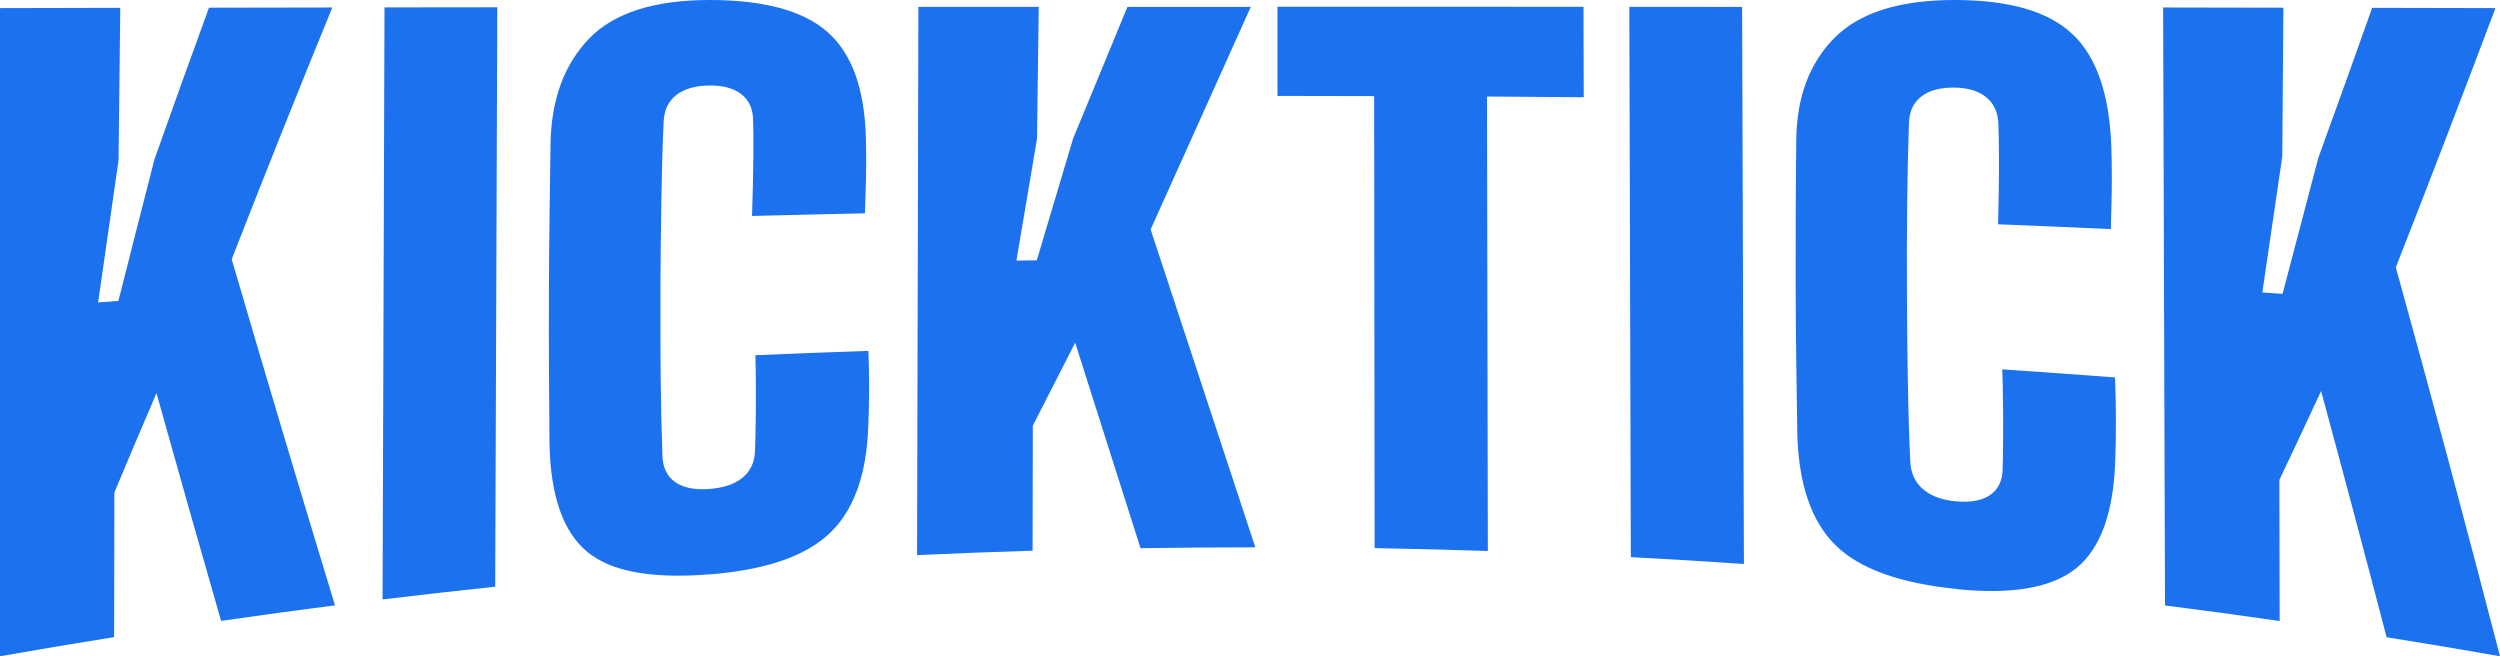<svg width="160" height="42" viewBox="0 0 160 42" fill="none" xmlns="http://www.w3.org/2000/svg">
<path d="M0 41.995C0 28.169 0 14.346 0 0.519C2.566 0.515 5.131 0.51 7.697 0.501C7.659 3.754 7.625 7.006 7.587 10.258C7.151 13.277 6.716 16.31 6.28 19.356C6.711 19.325 7.142 19.289 7.578 19.258C8.348 16.198 9.124 13.17 9.894 10.168C11.053 6.898 12.216 3.677 13.374 0.493C16.007 0.488 18.635 0.484 21.268 0.479C19.119 5.731 16.969 11.099 14.829 16.592C17.036 24.143 19.238 31.519 21.44 38.743C19.008 39.052 16.577 39.383 14.15 39.736C12.771 34.95 11.393 30.092 10.014 25.163C9.114 27.256 8.219 29.372 7.319 31.515C7.319 34.601 7.309 37.688 7.305 40.774C4.868 41.163 2.432 41.571 0 42L0 41.995Z" fill="#1C71EF"/>
<path d="M24.484 38.363C24.527 25.735 24.57 13.102 24.608 0.474C27.016 0.474 29.419 0.466 31.827 0.466C31.784 12.825 31.736 25.189 31.693 37.549C29.29 37.804 26.882 38.072 24.484 38.363Z" fill="#1C71EF"/>
<path d="M45.302 36.766C41.669 37.043 39.093 36.582 37.562 35.299C36.035 34.019 35.235 31.724 35.168 28.423C35.154 27.153 35.144 25.686 35.135 24.017C35.125 22.349 35.125 20.617 35.13 18.819C35.135 17.021 35.149 15.281 35.173 13.603C35.197 11.926 35.216 10.436 35.235 9.134C35.293 6.33 36.126 4.093 37.724 2.447C39.333 0.805 41.898 0 45.431 0C48.897 0 51.405 0.689 52.956 2.044C54.507 3.404 55.33 5.654 55.416 8.808C55.431 9.291 55.436 9.819 55.436 10.383C55.436 10.946 55.421 11.514 55.407 12.078C55.388 12.646 55.373 13.169 55.354 13.652C52.947 13.702 50.539 13.76 48.131 13.822C48.15 13.272 48.169 12.624 48.184 11.872C48.203 11.121 48.212 10.369 48.217 9.622C48.217 8.87 48.217 8.222 48.198 7.672C48.184 6.96 47.935 6.41 47.446 6.03C46.958 5.65 46.283 5.462 45.417 5.471C44.502 5.48 43.789 5.686 43.287 6.079C42.779 6.477 42.511 7.036 42.473 7.761C42.401 9.34 42.353 11.049 42.325 12.887C42.296 14.722 42.277 16.596 42.267 18.51C42.262 20.421 42.267 22.29 42.282 24.115C42.301 25.941 42.339 27.636 42.396 29.197C42.425 29.931 42.693 30.481 43.196 30.843C43.703 31.206 44.412 31.358 45.326 31.299C46.274 31.237 47.006 30.995 47.523 30.57C48.04 30.145 48.303 29.568 48.322 28.839C48.342 28.302 48.356 27.663 48.365 26.911C48.375 26.16 48.38 25.408 48.375 24.661C48.37 23.91 48.361 23.27 48.346 22.733C50.754 22.63 53.167 22.536 55.579 22.456C55.608 23.158 55.622 23.959 55.622 24.854C55.622 25.748 55.603 26.549 55.57 27.256C55.464 30.432 54.617 32.735 53.028 34.194C51.439 35.652 48.868 36.502 45.316 36.77L45.302 36.766Z" fill="#1C71EF"/>
<path d="M58.691 35.509C58.719 23.82 58.748 12.131 58.777 0.438C61.343 0.438 63.908 0.438 66.479 0.438C66.441 3.247 66.407 6.061 66.369 8.875C65.933 11.474 65.493 14.073 65.052 16.676C65.488 16.667 65.919 16.663 66.355 16.658C67.13 14.055 67.905 11.456 68.681 8.861C69.839 6.048 70.998 3.243 72.156 0.443C74.789 0.443 77.417 0.443 80.049 0.443C77.915 5.184 75.78 9.926 73.64 14.686C75.871 21.467 78.101 28.24 80.341 35.03C77.891 35.03 75.445 35.048 72.994 35.084C71.596 30.704 70.203 26.321 68.81 21.932C67.905 23.695 67.005 25.466 66.101 27.242C66.101 29.908 66.091 32.579 66.086 35.245C63.621 35.321 61.161 35.415 58.696 35.527L58.691 35.509Z" fill="#1C71EF"/>
<path d="M87.975 35.084C87.965 25.44 87.956 15.795 87.946 6.151C85.883 6.146 83.82 6.142 81.757 6.138C81.757 4.236 81.757 2.335 81.757 0.43C88.286 0.43 94.815 0.43 101.344 0.434C101.344 2.362 101.354 4.29 101.359 6.222C99.296 6.205 97.233 6.191 95.169 6.178C95.189 15.871 95.203 25.565 95.222 35.263C92.805 35.182 90.392 35.124 87.975 35.08V35.084Z" fill="#1C71EF"/>
<path d="M104.372 35.656C104.339 23.919 104.31 12.176 104.277 0.438C106.684 0.438 109.087 0.438 111.495 0.443C111.533 12.328 111.572 24.209 111.61 36.095C109.197 35.929 106.785 35.782 104.372 35.656Z" fill="#1C71EF"/>
<path d="M125.223 37.692C121.599 37.33 119.009 36.408 117.473 34.892C115.932 33.375 115.118 31.013 115.027 27.774C115.008 26.531 114.984 25.095 114.965 23.462C114.941 21.83 114.926 20.139 114.922 18.381C114.917 16.623 114.922 14.927 114.926 13.29C114.936 11.653 114.95 10.199 114.96 8.929C114.998 6.191 115.812 4.03 117.406 2.425C118.995 0.819 121.556 0 125.084 0C128.55 0 131.063 0.711 132.623 2.17C134.184 3.628 135.017 6.066 135.127 9.461C135.146 9.98 135.155 10.548 135.155 11.152C135.155 11.76 135.155 12.369 135.136 12.973C135.122 13.581 135.107 14.14 135.093 14.663C132.69 14.552 130.282 14.449 127.879 14.355C127.894 13.787 127.908 13.111 127.918 12.328C127.932 11.55 127.937 10.772 127.932 9.989C127.932 9.21 127.918 8.535 127.899 7.962C127.879 7.22 127.626 6.643 127.133 6.236C126.644 5.829 125.965 5.618 125.098 5.605C124.184 5.592 123.476 5.779 122.973 6.169C122.47 6.558 122.202 7.112 122.174 7.846C122.116 9.443 122.078 11.165 122.059 13.022C122.04 14.874 122.035 16.766 122.044 18.698C122.049 20.631 122.068 22.518 122.102 24.366C122.13 26.213 122.183 27.931 122.255 29.519C122.288 30.266 122.561 30.861 123.069 31.304C123.576 31.747 124.285 32.006 125.199 32.087C126.147 32.167 126.874 32.029 127.386 31.666C127.899 31.304 128.162 30.745 128.171 29.989C128.186 29.434 128.195 28.768 128.2 27.989C128.205 27.211 128.2 26.428 128.191 25.65C128.181 24.867 128.167 24.2 128.147 23.641C130.555 23.802 132.958 23.972 135.361 24.156C135.395 24.916 135.414 25.779 135.419 26.741C135.419 27.703 135.409 28.562 135.38 29.318C135.294 32.722 134.466 35.07 132.896 36.35C131.321 37.634 128.765 38.059 125.223 37.705V37.692Z" fill="#1C71EF"/>
<path d="M138.56 38.743C138.522 25.99 138.479 13.237 138.44 0.479C141.006 0.479 143.572 0.488 146.137 0.493C146.113 3.669 146.09 6.845 146.066 10.016C145.64 12.928 145.214 15.831 144.788 18.717C145.218 18.744 145.654 18.775 146.085 18.806C146.846 15.93 147.607 13.027 148.373 10.101C149.522 6.943 150.666 3.745 151.819 0.501C154.452 0.506 157.08 0.51 159.708 0.519C157.573 6.196 155.448 11.716 153.332 17.111C155.567 25.185 157.789 33.469 160 42C157.583 41.575 155.165 41.168 152.743 40.783C151.35 35.442 149.953 30.195 148.55 25.028C147.66 26.943 146.769 28.84 145.879 30.718C145.889 33.729 145.893 36.735 145.898 39.745C143.457 39.392 141.011 39.061 138.56 38.748V38.743Z" fill="#1C71EF"/>
</svg>
